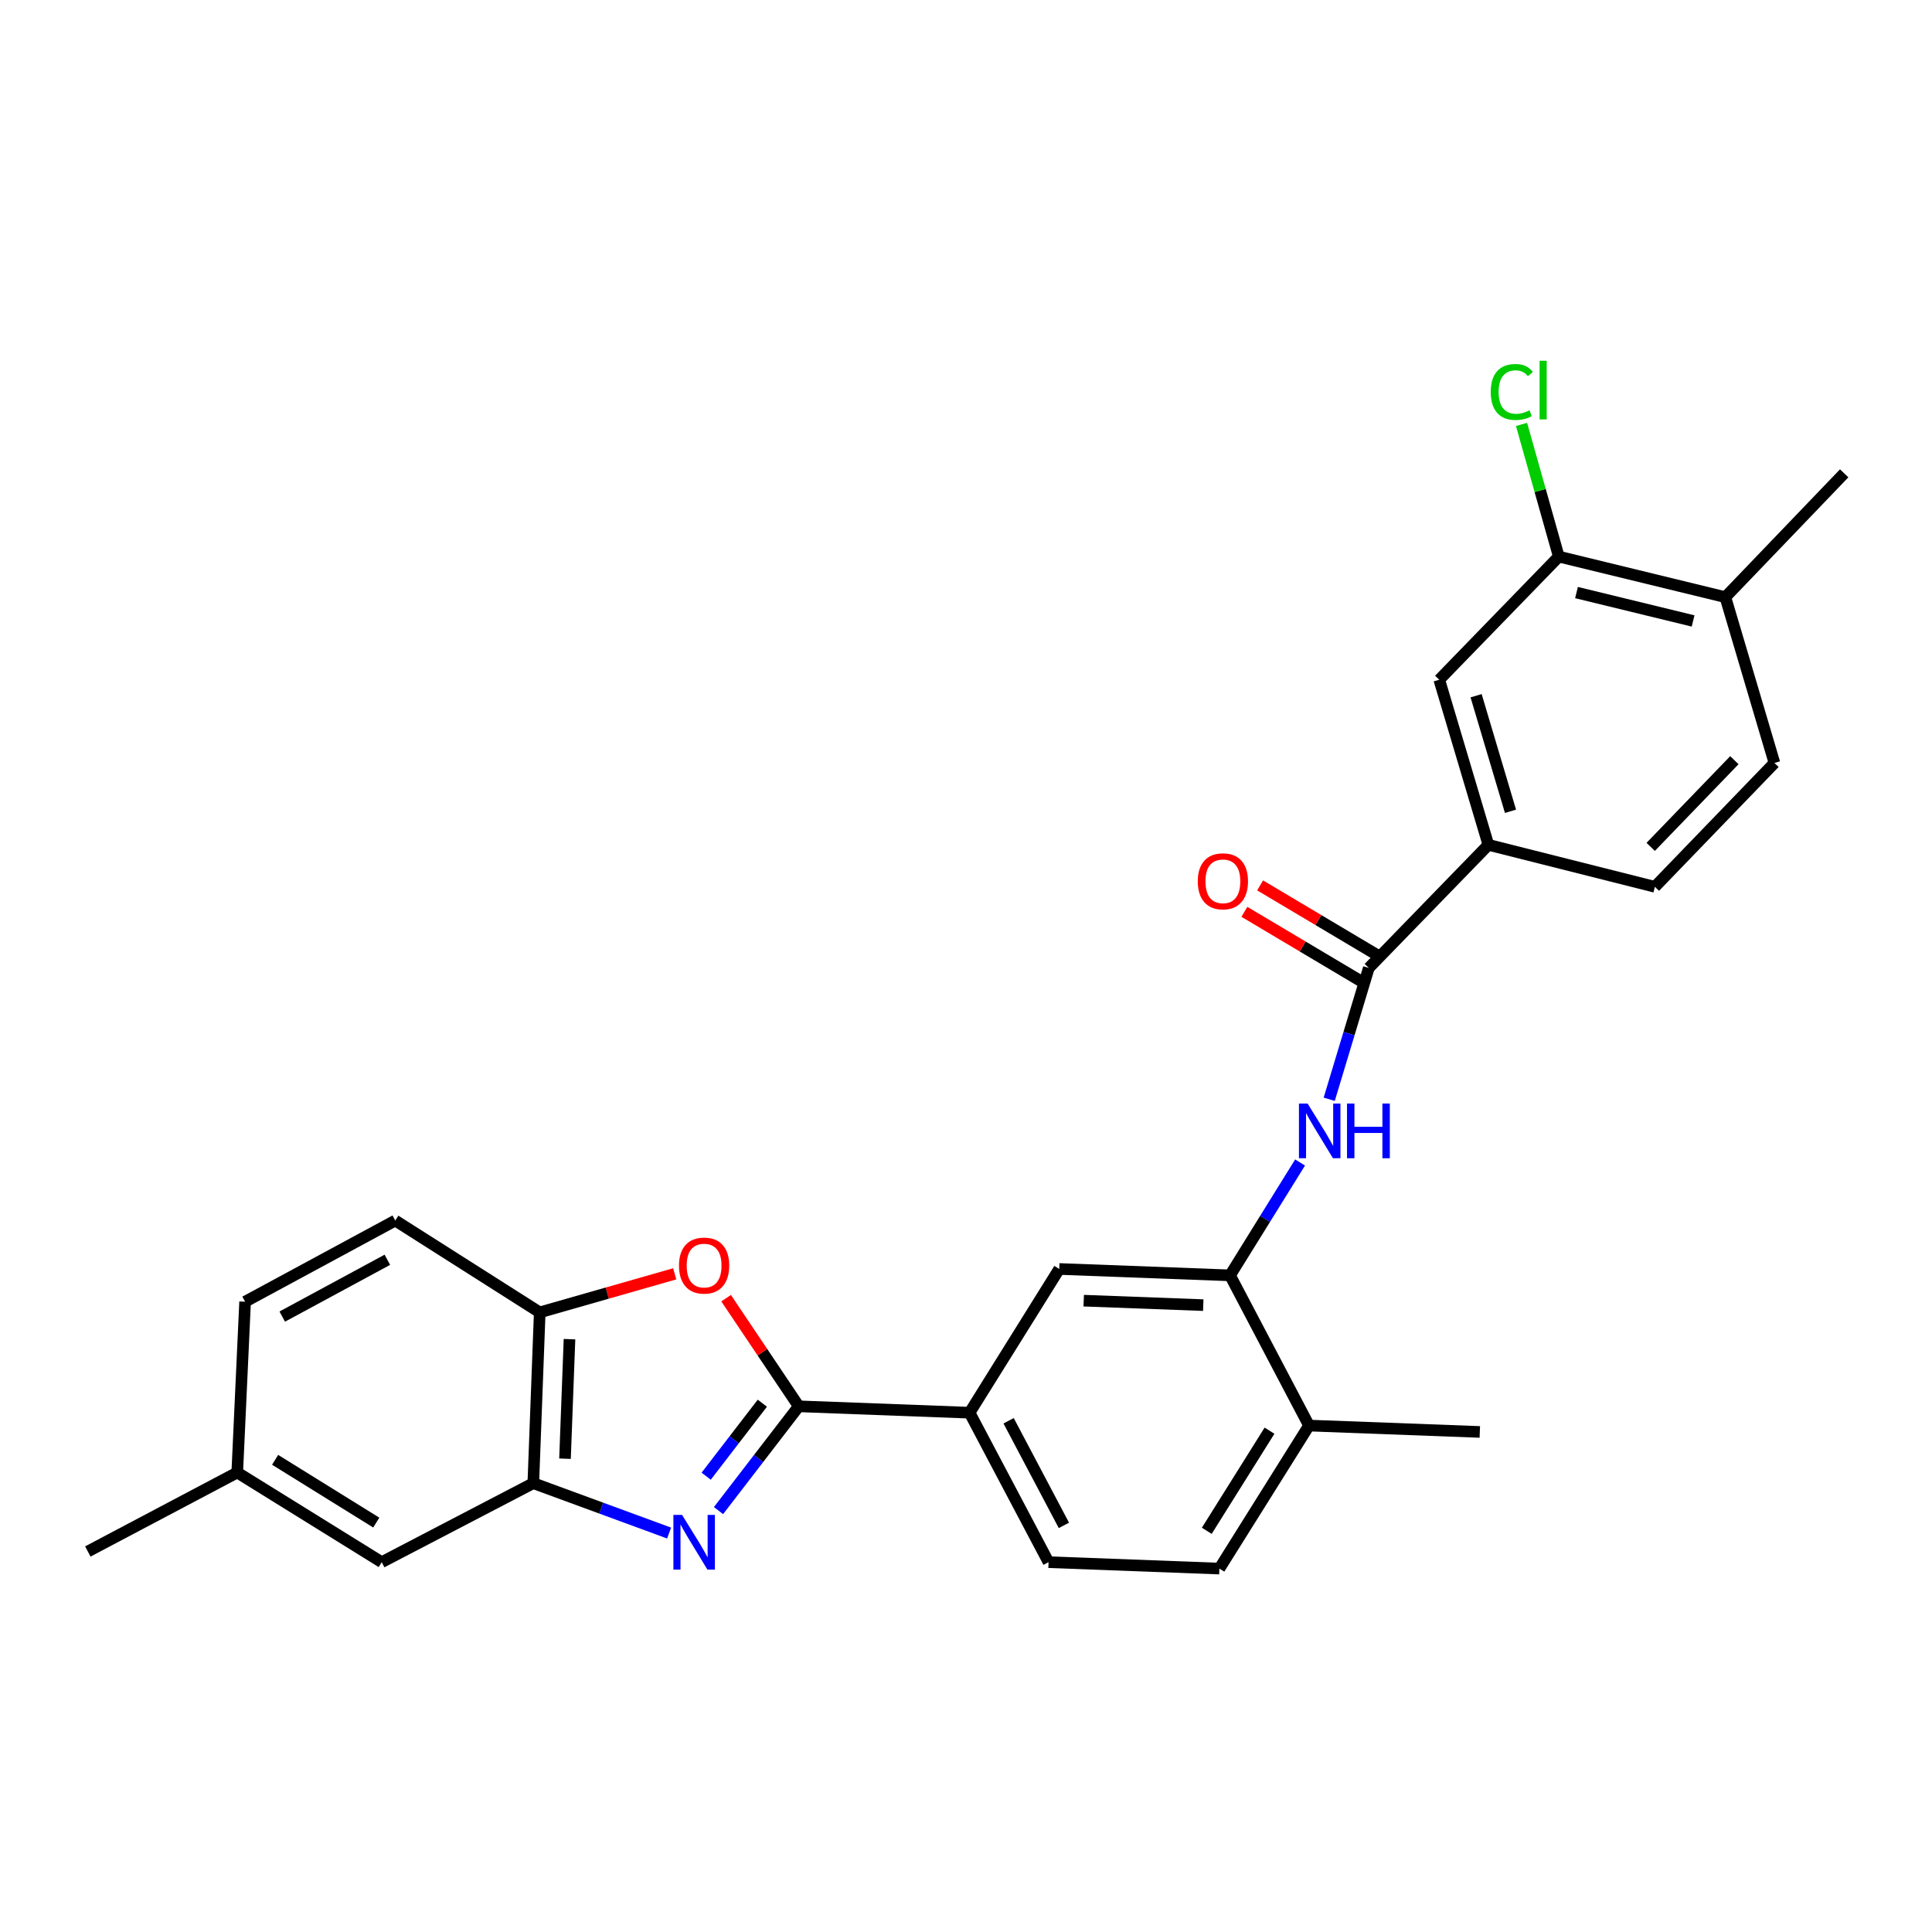 <?xml version='1.0' encoding='iso-8859-1'?>
<svg version='1.1' baseProfile='full'
              xmlns='http://www.w3.org/2000/svg'
                      xmlns:rdkit='http://www.rdkit.org/xml'
                      xmlns:xlink='http://www.w3.org/1999/xlink'
                  xml:space='preserve'
width='1000px' height='1000px' viewBox='0 0 1000 1000'>
<!-- END OF HEADER -->
<rect style='opacity:1.0;fill:#FFFFFF;stroke:none' width='1000' height='1000' x='0' y='0'> </rect>
<path class='bond-0' d='M 371.894,781.884 L 392.664,754.896' style='fill:none;fill-rule:evenodd;stroke:#0000FF;stroke-width:6px;stroke-linecap:butt;stroke-linejoin:miter;stroke-opacity:1' />
<path class='bond-0' d='M 392.664,754.896 L 413.435,727.907' style='fill:none;fill-rule:evenodd;stroke:#000000;stroke-width:6px;stroke-linecap:butt;stroke-linejoin:miter;stroke-opacity:1' />
<path class='bond-0' d='M 365.511,764.079 L 380.05,745.187' style='fill:none;fill-rule:evenodd;stroke:#0000FF;stroke-width:6px;stroke-linecap:butt;stroke-linejoin:miter;stroke-opacity:1' />
<path class='bond-0' d='M 380.05,745.187 L 394.589,726.296' style='fill:none;fill-rule:evenodd;stroke:#000000;stroke-width:6px;stroke-linecap:butt;stroke-linejoin:miter;stroke-opacity:1' />
<path class='bond-2' d='M 346.331,793.504 L 311.185,780.594' style='fill:none;fill-rule:evenodd;stroke:#0000FF;stroke-width:6px;stroke-linecap:butt;stroke-linejoin:miter;stroke-opacity:1' />
<path class='bond-2' d='M 311.185,780.594 L 276.039,767.684' style='fill:none;fill-rule:evenodd;stroke:#000000;stroke-width:6px;stroke-linecap:butt;stroke-linejoin:miter;stroke-opacity:1' />
<path class='bond-1' d='M 413.435,727.907 L 394.635,699.921' style='fill:none;fill-rule:evenodd;stroke:#000000;stroke-width:6px;stroke-linecap:butt;stroke-linejoin:miter;stroke-opacity:1' />
<path class='bond-1' d='M 394.635,699.921 L 375.834,671.935' style='fill:none;fill-rule:evenodd;stroke:#FF0000;stroke-width:6px;stroke-linecap:butt;stroke-linejoin:miter;stroke-opacity:1' />
<path class='bond-7' d='M 413.435,727.907 L 501.848,731.215' style='fill:none;fill-rule:evenodd;stroke:#000000;stroke-width:6px;stroke-linecap:butt;stroke-linejoin:miter;stroke-opacity:1' />
<path class='bond-27' d='M 349.232,659.325 L 314.298,669.306' style='fill:none;fill-rule:evenodd;stroke:#FF0000;stroke-width:6px;stroke-linecap:butt;stroke-linejoin:miter;stroke-opacity:1' />
<path class='bond-27' d='M 314.298,669.306 L 279.364,679.288' style='fill:none;fill-rule:evenodd;stroke:#000000;stroke-width:6px;stroke-linecap:butt;stroke-linejoin:miter;stroke-opacity:1' />
<path class='bond-6' d='M 276.039,767.684 L 279.364,679.288' style='fill:none;fill-rule:evenodd;stroke:#000000;stroke-width:6px;stroke-linecap:butt;stroke-linejoin:miter;stroke-opacity:1' />
<path class='bond-6' d='M 292.444,755.023 L 294.772,693.146' style='fill:none;fill-rule:evenodd;stroke:#000000;stroke-width:6px;stroke-linecap:butt;stroke-linejoin:miter;stroke-opacity:1' />
<path class='bond-13' d='M 276.039,767.684 L 197.583,808.574' style='fill:none;fill-rule:evenodd;stroke:#000000;stroke-width:6px;stroke-linecap:butt;stroke-linejoin:miter;stroke-opacity:1' />
<path class='bond-3' d='M 708.494,501.002 L 698.248,534.993' style='fill:none;fill-rule:evenodd;stroke:#000000;stroke-width:6px;stroke-linecap:butt;stroke-linejoin:miter;stroke-opacity:1' />
<path class='bond-3' d='M 698.248,534.993 L 688.002,568.985' style='fill:none;fill-rule:evenodd;stroke:#0000FF;stroke-width:6px;stroke-linecap:butt;stroke-linejoin:miter;stroke-opacity:1' />
<path class='bond-8' d='M 708.494,501.002 L 770.387,437.287' style='fill:none;fill-rule:evenodd;stroke:#000000;stroke-width:6px;stroke-linecap:butt;stroke-linejoin:miter;stroke-opacity:1' />
<path class='bond-14' d='M 712.563,494.161 L 682.397,476.219' style='fill:none;fill-rule:evenodd;stroke:#000000;stroke-width:6px;stroke-linecap:butt;stroke-linejoin:miter;stroke-opacity:1' />
<path class='bond-14' d='M 682.397,476.219 L 652.231,458.277' style='fill:none;fill-rule:evenodd;stroke:#FF0000;stroke-width:6px;stroke-linecap:butt;stroke-linejoin:miter;stroke-opacity:1' />
<path class='bond-14' d='M 704.426,507.842 L 674.26,489.9' style='fill:none;fill-rule:evenodd;stroke:#000000;stroke-width:6px;stroke-linecap:butt;stroke-linejoin:miter;stroke-opacity:1' />
<path class='bond-14' d='M 674.26,489.9 L 644.094,471.958' style='fill:none;fill-rule:evenodd;stroke:#FF0000;stroke-width:6px;stroke-linecap:butt;stroke-linejoin:miter;stroke-opacity:1' />
<path class='bond-4' d='M 672.917,601.708 L 654.789,630.916' style='fill:none;fill-rule:evenodd;stroke:#0000FF;stroke-width:6px;stroke-linecap:butt;stroke-linejoin:miter;stroke-opacity:1' />
<path class='bond-4' d='M 654.789,630.916 L 636.662,660.125' style='fill:none;fill-rule:evenodd;stroke:#000000;stroke-width:6px;stroke-linecap:butt;stroke-linejoin:miter;stroke-opacity:1' />
<path class='bond-5' d='M 636.662,660.125 L 548.266,656.817' style='fill:none;fill-rule:evenodd;stroke:#000000;stroke-width:6px;stroke-linecap:butt;stroke-linejoin:miter;stroke-opacity:1' />
<path class='bond-5' d='M 622.807,675.535 L 560.93,673.22' style='fill:none;fill-rule:evenodd;stroke:#000000;stroke-width:6px;stroke-linecap:butt;stroke-linejoin:miter;stroke-opacity:1' />
<path class='bond-29' d='M 636.662,660.125 L 677.543,737.865' style='fill:none;fill-rule:evenodd;stroke:#000000;stroke-width:6px;stroke-linecap:butt;stroke-linejoin:miter;stroke-opacity:1' />
<path class='bond-18' d='M 279.364,679.288 L 204.587,631.756' style='fill:none;fill-rule:evenodd;stroke:#000000;stroke-width:6px;stroke-linecap:butt;stroke-linejoin:miter;stroke-opacity:1' />
<path class='bond-9' d='M 501.848,731.215 L 548.266,656.817' style='fill:none;fill-rule:evenodd;stroke:#000000;stroke-width:6px;stroke-linecap:butt;stroke-linejoin:miter;stroke-opacity:1' />
<path class='bond-16' d='M 501.848,731.215 L 542.73,808.574' style='fill:none;fill-rule:evenodd;stroke:#000000;stroke-width:6px;stroke-linecap:butt;stroke-linejoin:miter;stroke-opacity:1' />
<path class='bond-16' d='M 522.054,735.381 L 550.671,789.533' style='fill:none;fill-rule:evenodd;stroke:#000000;stroke-width:6px;stroke-linecap:butt;stroke-linejoin:miter;stroke-opacity:1' />
<path class='bond-10' d='M 770.387,437.287 L 744.955,351.827' style='fill:none;fill-rule:evenodd;stroke:#000000;stroke-width:6px;stroke-linecap:butt;stroke-linejoin:miter;stroke-opacity:1' />
<path class='bond-10' d='M 781.829,419.928 L 764.026,360.106' style='fill:none;fill-rule:evenodd;stroke:#000000;stroke-width:6px;stroke-linecap:butt;stroke-linejoin:miter;stroke-opacity:1' />
<path class='bond-17' d='M 770.387,437.287 L 856.564,459.014' style='fill:none;fill-rule:evenodd;stroke:#000000;stroke-width:6px;stroke-linecap:butt;stroke-linejoin:miter;stroke-opacity:1' />
<path class='bond-11' d='M 744.955,351.827 L 806.83,288.095' style='fill:none;fill-rule:evenodd;stroke:#000000;stroke-width:6px;stroke-linecap:butt;stroke-linejoin:miter;stroke-opacity:1' />
<path class='bond-21' d='M 806.83,288.095 L 797.186,253.887' style='fill:none;fill-rule:evenodd;stroke:#000000;stroke-width:6px;stroke-linecap:butt;stroke-linejoin:miter;stroke-opacity:1' />
<path class='bond-21' d='M 797.186,253.887 L 787.541,219.679' style='fill:none;fill-rule:evenodd;stroke:#00CC00;stroke-width:6px;stroke-linecap:butt;stroke-linejoin:miter;stroke-opacity:1' />
<path class='bond-30' d='M 806.83,288.095 L 893.042,309.088' style='fill:none;fill-rule:evenodd;stroke:#000000;stroke-width:6px;stroke-linecap:butt;stroke-linejoin:miter;stroke-opacity:1' />
<path class='bond-30' d='M 815.996,306.709 L 876.344,321.405' style='fill:none;fill-rule:evenodd;stroke:#000000;stroke-width:6px;stroke-linecap:butt;stroke-linejoin:miter;stroke-opacity:1' />
<path class='bond-12' d='M 677.543,737.865 L 631.152,811.899' style='fill:none;fill-rule:evenodd;stroke:#000000;stroke-width:6px;stroke-linecap:butt;stroke-linejoin:miter;stroke-opacity:1' />
<path class='bond-12' d='M 657.096,740.518 L 624.623,792.342' style='fill:none;fill-rule:evenodd;stroke:#000000;stroke-width:6px;stroke-linecap:butt;stroke-linejoin:miter;stroke-opacity:1' />
<path class='bond-24' d='M 677.543,737.865 L 765.948,741.172' style='fill:none;fill-rule:evenodd;stroke:#000000;stroke-width:6px;stroke-linecap:butt;stroke-linejoin:miter;stroke-opacity:1' />
<path class='bond-22' d='M 197.583,808.574 L 122.797,762.166' style='fill:none;fill-rule:evenodd;stroke:#000000;stroke-width:6px;stroke-linecap:butt;stroke-linejoin:miter;stroke-opacity:1' />
<path class='bond-22' d='M 194.758,788.088 L 142.407,755.602' style='fill:none;fill-rule:evenodd;stroke:#000000;stroke-width:6px;stroke-linecap:butt;stroke-linejoin:miter;stroke-opacity:1' />
<path class='bond-15' d='M 893.042,309.088 L 918.448,394.911' style='fill:none;fill-rule:evenodd;stroke:#000000;stroke-width:6px;stroke-linecap:butt;stroke-linejoin:miter;stroke-opacity:1' />
<path class='bond-25' d='M 893.042,309.088 L 954.545,244.993' style='fill:none;fill-rule:evenodd;stroke:#000000;stroke-width:6px;stroke-linecap:butt;stroke-linejoin:miter;stroke-opacity:1' />
<path class='bond-19' d='M 542.73,808.574 L 631.152,811.899' style='fill:none;fill-rule:evenodd;stroke:#000000;stroke-width:6px;stroke-linecap:butt;stroke-linejoin:miter;stroke-opacity:1' />
<path class='bond-20' d='M 856.564,459.014 L 918.448,394.911' style='fill:none;fill-rule:evenodd;stroke:#000000;stroke-width:6px;stroke-linecap:butt;stroke-linejoin:miter;stroke-opacity:1' />
<path class='bond-20' d='M 854.394,438.343 L 897.713,393.471' style='fill:none;fill-rule:evenodd;stroke:#000000;stroke-width:6px;stroke-linecap:butt;stroke-linejoin:miter;stroke-opacity:1' />
<path class='bond-28' d='M 204.587,631.756 L 126.864,673.761' style='fill:none;fill-rule:evenodd;stroke:#000000;stroke-width:6px;stroke-linecap:butt;stroke-linejoin:miter;stroke-opacity:1' />
<path class='bond-28' d='M 200.496,652.06 L 146.091,681.464' style='fill:none;fill-rule:evenodd;stroke:#000000;stroke-width:6px;stroke-linecap:butt;stroke-linejoin:miter;stroke-opacity:1' />
<path class='bond-23' d='M 122.797,762.166 L 126.864,673.761' style='fill:none;fill-rule:evenodd;stroke:#000000;stroke-width:6px;stroke-linecap:butt;stroke-linejoin:miter;stroke-opacity:1' />
<path class='bond-26' d='M 122.797,762.166 L 45.455,803.047' style='fill:none;fill-rule:evenodd;stroke:#000000;stroke-width:6px;stroke-linecap:butt;stroke-linejoin:miter;stroke-opacity:1' />
<path  class='atom-0' d='M 353.028 784.103
L 362.308 799.103
Q 363.228 800.583, 364.708 803.263
Q 366.188 805.943, 366.268 806.103
L 366.268 784.103
L 370.028 784.103
L 370.028 812.423
L 366.148 812.423
L 356.188 796.023
Q 355.028 794.103, 353.788 791.903
Q 352.588 789.703, 352.228 789.023
L 352.228 812.423
L 348.548 812.423
L 348.548 784.103
L 353.028 784.103
' fill='#0000FF'/>
<path  class='atom-2' d='M 351.444 655.058
Q 351.444 648.258, 354.804 644.458
Q 358.164 640.658, 364.444 640.658
Q 370.724 640.658, 374.084 644.458
Q 377.444 648.258, 377.444 655.058
Q 377.444 661.938, 374.044 665.858
Q 370.644 669.738, 364.444 669.738
Q 358.204 669.738, 354.804 665.858
Q 351.444 661.978, 351.444 655.058
M 364.444 666.538
Q 368.764 666.538, 371.084 663.658
Q 373.444 660.738, 373.444 655.058
Q 373.444 649.498, 371.084 646.698
Q 368.764 643.858, 364.444 643.858
Q 360.124 643.858, 357.764 646.658
Q 355.444 649.458, 355.444 655.058
Q 355.444 660.778, 357.764 663.658
Q 360.124 666.538, 364.444 666.538
' fill='#FF0000'/>
<path  class='atom-5' d='M 676.81 571.187
L 686.09 586.187
Q 687.01 587.667, 688.49 590.347
Q 689.97 593.027, 690.05 593.187
L 690.05 571.187
L 693.81 571.187
L 693.81 599.507
L 689.93 599.507
L 679.97 583.107
Q 678.81 581.187, 677.57 578.987
Q 676.37 576.787, 676.01 576.107
L 676.01 599.507
L 672.33 599.507
L 672.33 571.187
L 676.81 571.187
' fill='#0000FF'/>
<path  class='atom-5' d='M 697.21 571.187
L 701.05 571.187
L 701.05 583.227
L 715.53 583.227
L 715.53 571.187
L 719.37 571.187
L 719.37 599.507
L 715.53 599.507
L 715.53 586.427
L 701.05 586.427
L 701.05 599.507
L 697.21 599.507
L 697.21 571.187
' fill='#0000FF'/>
<path  class='atom-15' d='M 619.965 456.159
Q 619.965 449.359, 623.325 445.559
Q 626.685 441.759, 632.965 441.759
Q 639.245 441.759, 642.605 445.559
Q 645.965 449.359, 645.965 456.159
Q 645.965 463.039, 642.565 466.959
Q 639.165 470.839, 632.965 470.839
Q 626.725 470.839, 623.325 466.959
Q 619.965 463.079, 619.965 456.159
M 632.965 467.639
Q 637.285 467.639, 639.605 464.759
Q 641.965 461.839, 641.965 456.159
Q 641.965 450.599, 639.605 447.799
Q 637.285 444.959, 632.965 444.959
Q 628.645 444.959, 626.285 447.759
Q 623.965 450.559, 623.965 456.159
Q 623.965 461.879, 626.285 464.759
Q 628.645 467.639, 632.965 467.639
' fill='#FF0000'/>
<path  class='atom-22' d='M 771.609 202.881
Q 771.609 195.841, 774.889 192.161
Q 778.209 188.441, 784.489 188.441
Q 790.329 188.441, 793.449 192.561
L 790.809 194.721
Q 788.529 191.721, 784.489 191.721
Q 780.209 191.721, 777.929 194.601
Q 775.689 197.441, 775.689 202.881
Q 775.689 208.481, 778.009 211.361
Q 780.369 214.241, 784.929 214.241
Q 788.049 214.241, 791.689 212.361
L 792.809 215.361
Q 791.329 216.321, 789.089 216.881
Q 786.849 217.441, 784.369 217.441
Q 778.209 217.441, 774.889 213.681
Q 771.609 209.921, 771.609 202.881
' fill='#00CC00'/>
<path  class='atom-22' d='M 796.889 186.721
L 800.569 186.721
L 800.569 217.081
L 796.889 217.081
L 796.889 186.721
' fill='#00CC00'/>
</svg>
